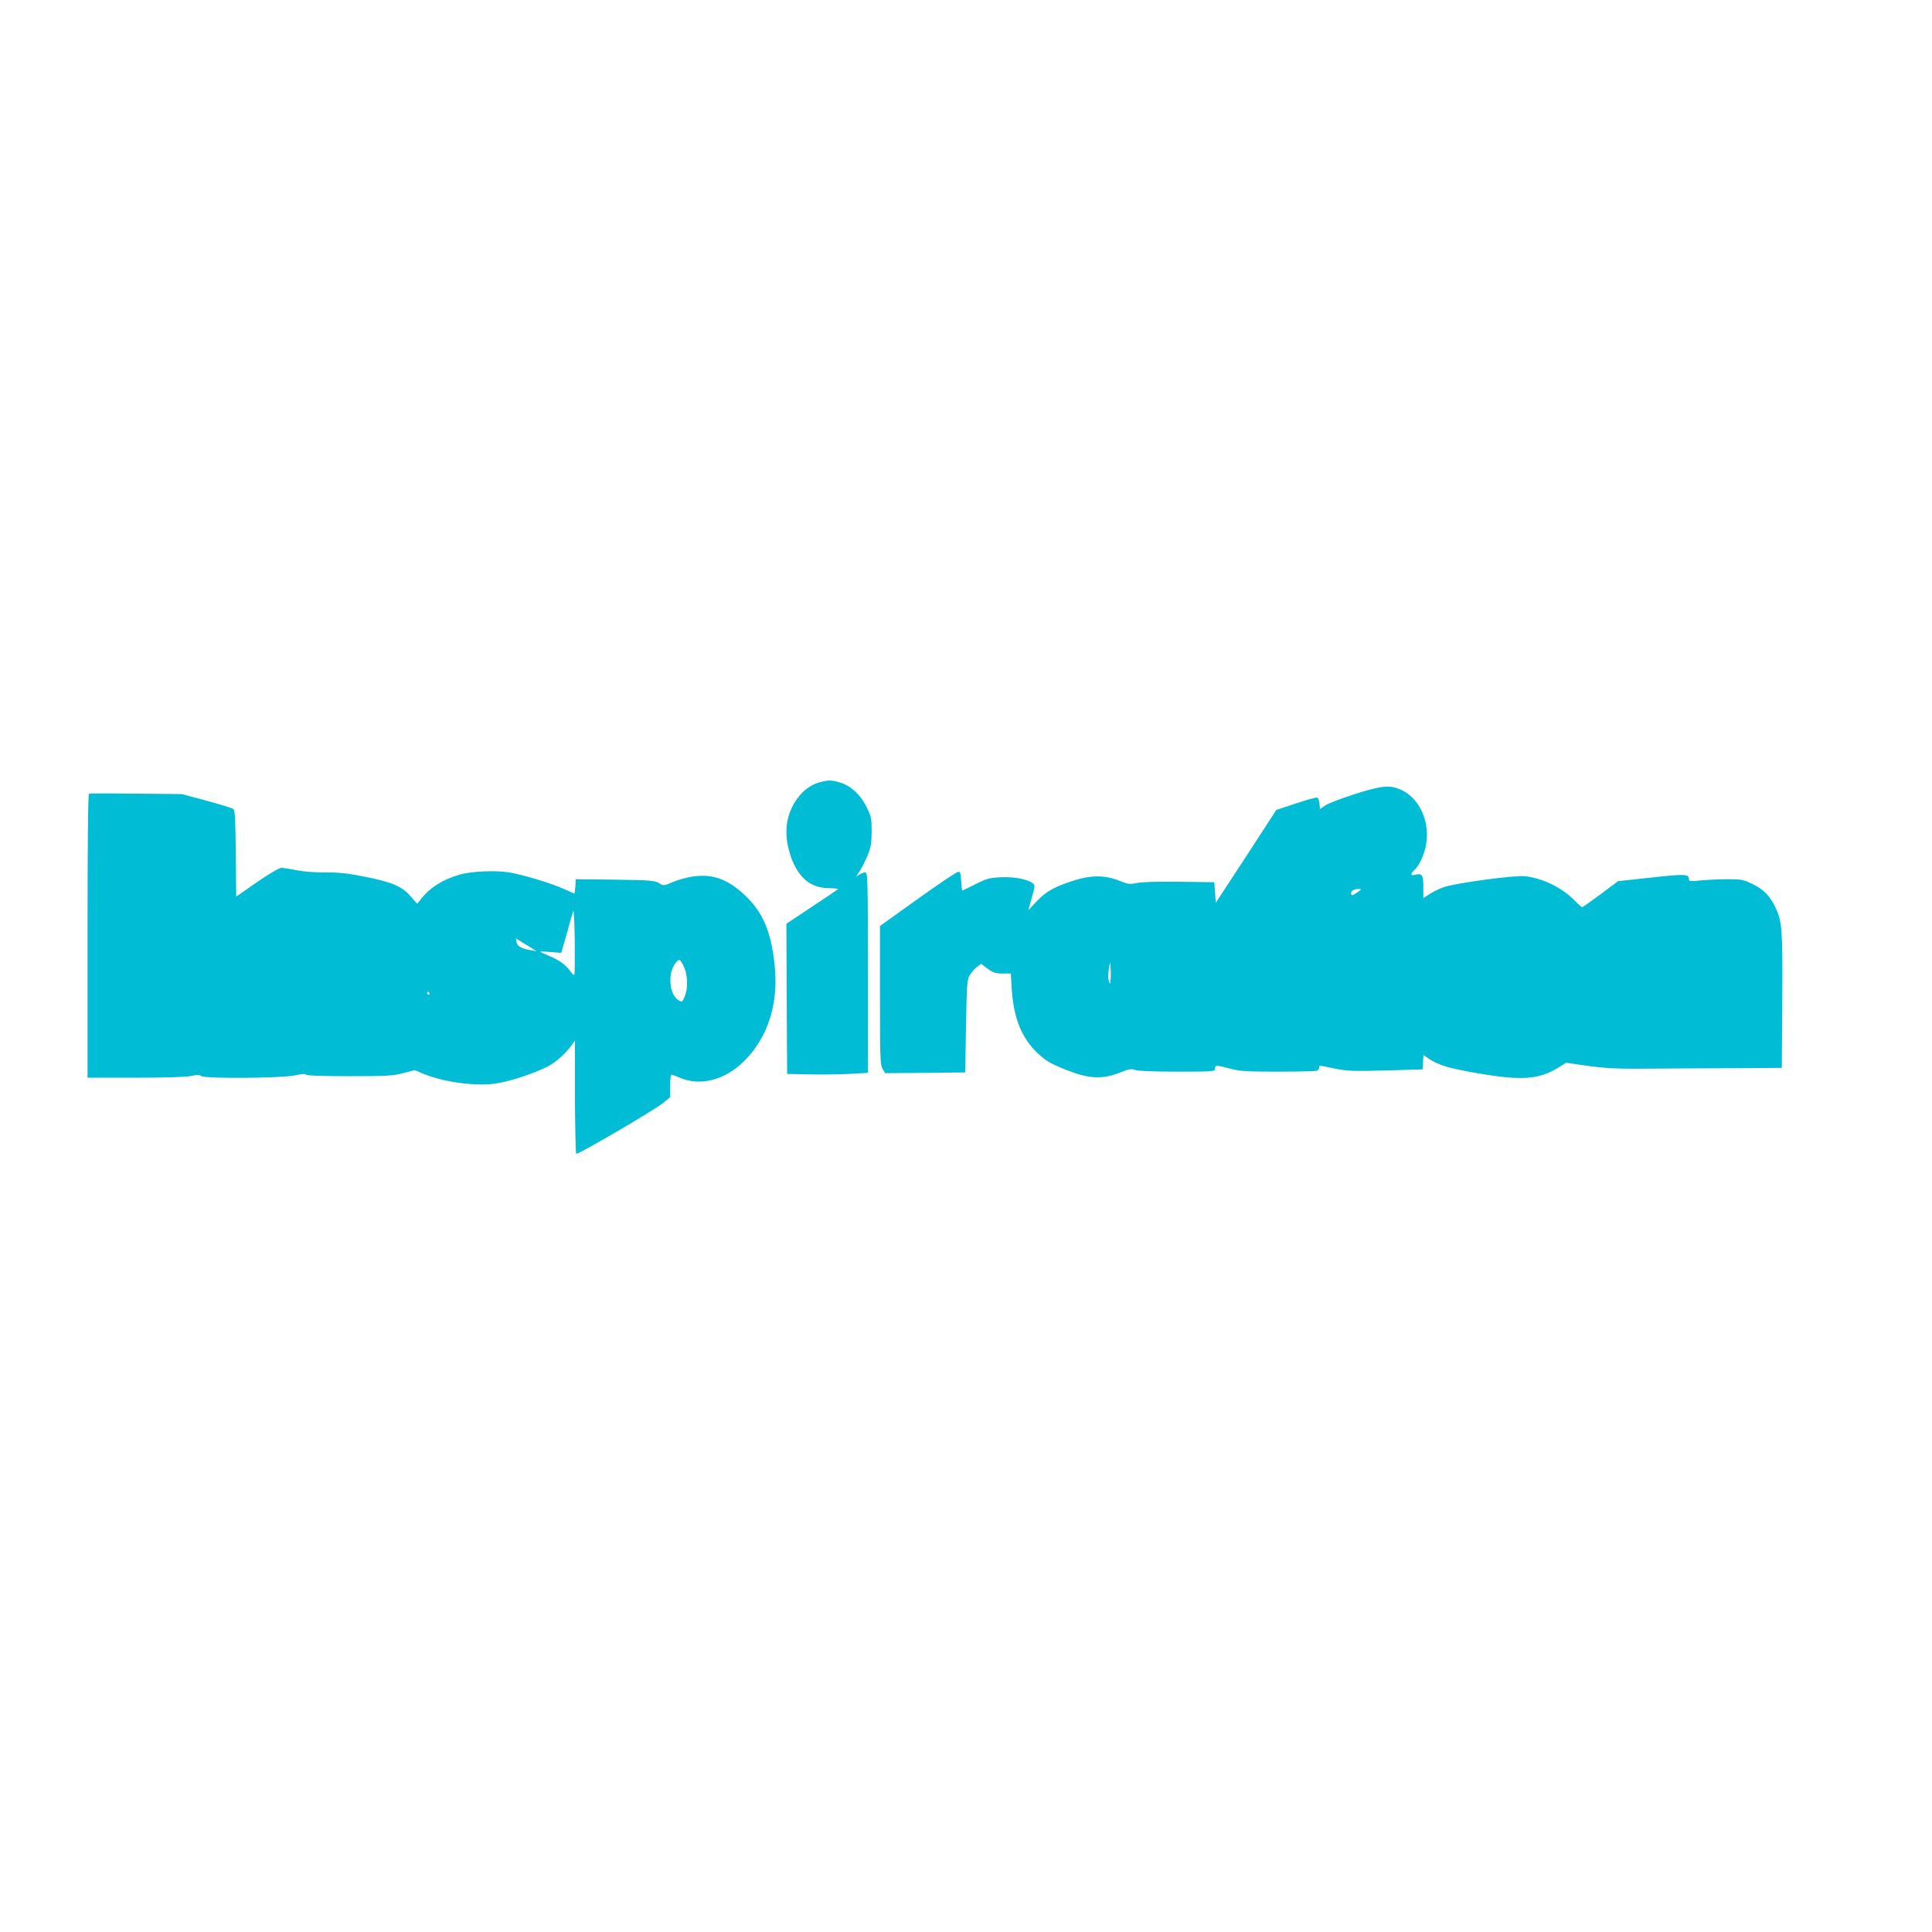 <?xml version="1.0" standalone="no"?>
<!DOCTYPE svg PUBLIC "-//W3C//DTD SVG 20010904//EN"
 "http://www.w3.org/TR/2001/REC-SVG-20010904/DTD/svg10.dtd">
<svg version="1.0" xmlns="http://www.w3.org/2000/svg"
 width="1280pt" height="1280pt" viewBox="0 0 1280 1280"
 preserveAspectRatio="xMidYMid meet">
<g transform="translate(0,1280) scale(0.1,-0.1)"
fill="#00bcd4" stroke="none">
<path d="M5427 7616 c-121 -33 -217 -176 -217 -325 0 -103 40 -223 96 -290 47
-57 109 -85 185 -85 37 -1 65 -4 61 -7 -4 -4 -82 -57 -175 -118 l-167 -111 2
-498 3 -497 145 -3 c80 -2 200 0 268 3 l122 7 0 664 c0 630 -1 664 -18 664
-10 0 -28 -7 -41 -16 -23 -16 -23 -16 3 22 14 22 38 68 53 104 23 55 27 80 28
160 0 88 -3 101 -33 162 -40 82 -105 142 -175 163 -60 18 -76 18 -140 1z"/>
<path d="M8976 7539 c-88 -28 -176 -62 -195 -75 l-36 -24 -3 35 c-2 20 -9 38
-15 41 -7 2 -70 -15 -141 -39 l-130 -43 -200 -308 -201 -307 -5 68 -5 68 -230
3 c-145 2 -249 -1 -282 -8 -49 -10 -58 -9 -120 16 -93 37 -187 37 -303 -1
-123 -40 -178 -70 -241 -136 l-56 -59 23 83 c22 77 22 83 6 95 -37 28 -123 44
-211 40 -77 -4 -95 -9 -168 -46 -46 -23 -85 -42 -87 -42 -3 0 -6 28 -8 63 -3
52 -6 62 -21 61 -9 -1 -130 -82 -267 -180 l-250 -179 0 -458 c0 -417 2 -462
17 -488 l18 -29 265 2 265 3 5 305 c5 282 7 308 25 339 11 19 32 43 47 54 l28
21 44 -32 c37 -27 53 -32 99 -32 l54 0 6 -102 c12 -193 67 -328 172 -426 49
-46 82 -67 164 -100 169 -71 260 -77 389 -25 53 21 68 23 94 14 19 -7 127 -11
279 -11 242 0 249 1 249 20 0 25 6 25 100 0 64 -17 109 -20 317 -20 133 0 248
3 257 6 9 3 16 12 16 20 0 17 -10 18 101 -5 84 -17 120 -19 339 -13 l245 7 3
47 3 48 38 -26 c64 -42 132 -62 323 -95 286 -49 401 -42 529 36 l55 34 145
-21 c120 -16 189 -20 414 -18 149 1 405 3 570 3 l300 2 3 445 c3 473 -1 524
-44 615 -36 78 -78 121 -151 157 -62 30 -74 33 -168 33 -55 0 -135 -4 -177 -8
-66 -7 -78 -6 -78 6 0 37 -22 38 -249 13 l-221 -24 -115 -86 c-63 -47 -118
-86 -123 -86 -4 0 -26 19 -47 41 -83 86 -209 149 -330 164 -68 8 -473 -47
-544 -74 -29 -11 -71 -32 -92 -46 l-39 -25 0 74 c0 80 -8 92 -56 80 -30 -8
-31 7 -3 32 33 30 67 106 78 173 24 151 -45 302 -164 357 -75 35 -126 31 -309
-27z m14 -653 c-29 -20 -36 -21 -38 -9 -5 19 15 33 48 33 23 0 23 -1 -10 -24z
m-1632 -573 c-4 -37 -4 -37 -12 -10 -5 15 -4 49 0 75 l8 47 4 -37 c2 -21 2
-55 0 -75z"/>
<path d="M590 7542 c-7 -3 -10 -330 -10 -943 l0 -939 313 0 c196 0 335 4 371
11 43 9 60 9 69 0 18 -18 527 -15 619 4 48 11 74 12 76 5 2 -6 99 -10 284 -10
247 0 289 2 358 20 l78 20 47 -20 c132 -57 341 -87 480 -70 89 11 257 65 353
114 52 26 118 84 159 141 l22 30 0 -372 c1 -204 5 -374 9 -377 11 -7 519 290
576 337 l46 38 0 75 c0 41 4 74 9 74 5 0 28 -9 52 -19 136 -60 301 -18 429
109 158 157 230 381 202 638 -23 219 -78 348 -194 458 -117 111 -218 147 -353
126 -40 -6 -99 -23 -130 -37 -58 -25 -58 -25 -89 -6 -28 17 -56 20 -291 23
l-260 3 -3 -47 c-2 -27 -5 -48 -6 -48 -2 0 -32 13 -67 29 -82 38 -280 98 -372
112 -89 14 -253 6 -327 -17 -109 -33 -187 -82 -246 -154 l-30 -38 -42 48 c-58
67 -120 94 -297 130 -119 24 -174 30 -265 30 -69 -1 -147 5 -193 14 -43 9 -90
16 -103 16 -14 0 -81 -39 -162 -95 l-137 -95 -3 284 c-2 230 -5 286 -16 296
-8 6 -88 31 -178 55 l-163 44 -303 3 c-166 2 -307 2 -312 0z m3215 -1200 c-3
-3 -12 4 -21 16 -29 42 -69 74 -119 97 -27 12 -61 27 -75 33 -20 9 -10 10 51
5 l77 -6 10 34 c6 19 23 77 37 129 14 52 29 104 33 115 4 11 8 -79 10 -199 1
-120 0 -221 -3 -224z m-285 178 l35 -22 -40 7 c-60 10 -90 27 -93 54 l-4 24
34 -21 c18 -11 49 -30 68 -42z m1012 -127 c25 -57 27 -142 4 -196 -14 -34 -18
-37 -36 -27 -44 24 -67 96 -56 174 7 44 38 96 57 96 6 0 20 -21 31 -47z
m-1687 -173 c3 -5 1 -10 -4 -10 -6 0 -11 5 -11 10 0 6 2 10 4 10 3 0 8 -4 11
-10z"/>
</g>
</svg>
